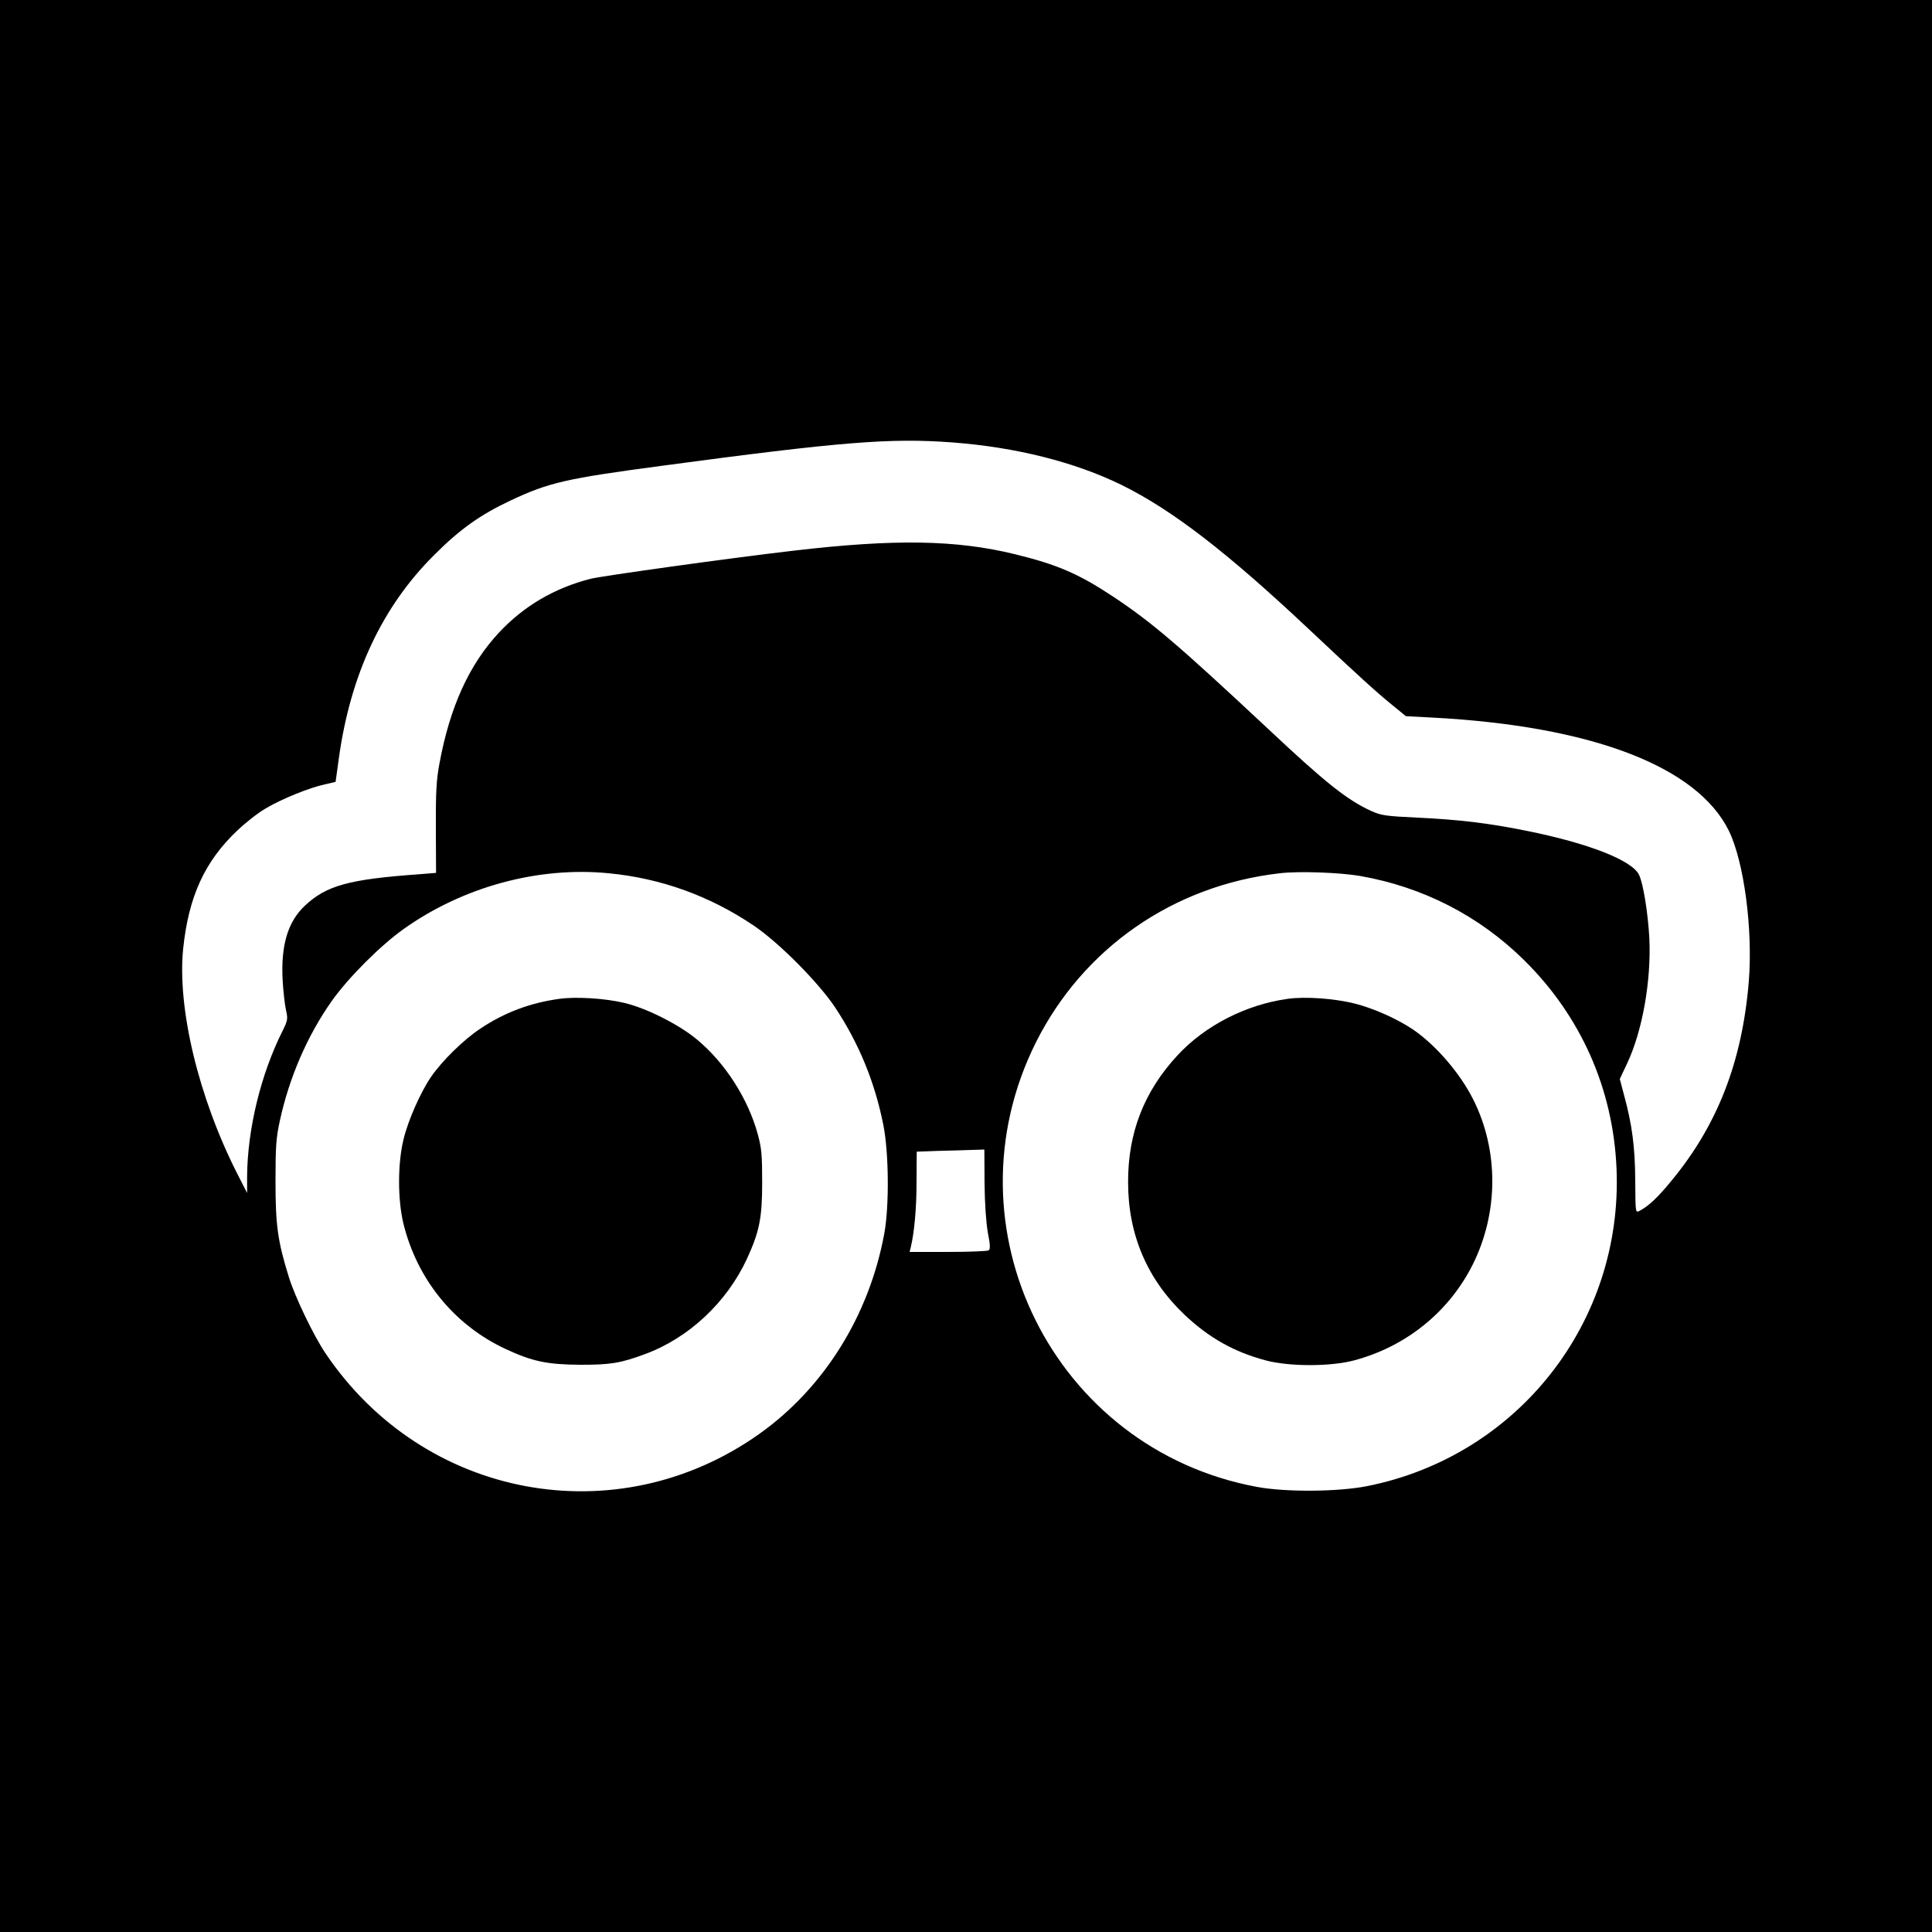 <?xml version="1.0" standalone="no"?>
<!DOCTYPE svg PUBLIC "-//W3C//DTD SVG 20010904//EN"
 "http://www.w3.org/TR/2001/REC-SVG-20010904/DTD/svg10.dtd">
<svg version="1.0" xmlns="http://www.w3.org/2000/svg"
 width="1000pt" height="1000pt" viewBox="0 0 1000 1000"
 preserveAspectRatio="xMidYMid meet">
<g transform="translate(0,1000) scale(0.1,-0.1)"
fill="#000000" stroke="none">
<path d="M0 5000 l0 -5000 5000 0 5000 0 0 5000 0 5000 -5000 0 -5000 0 0
-5000z m4930 2710 c330 -25 634 -102 875 -220 262 -129 547 -349 969 -746 259
-244 352 -328 432 -393 l71 -58 134 -7 c825 -43 1374 -252 1538 -587 78 -161
124 -507 103 -776 -34 -418 -162 -748 -405 -1040 -71 -86 -116 -127 -162 -151
-20 -10 -20 -7 -21 156 -1 175 -16 290 -58 444 l-22 83 39 83 c79 169 124 427
114 645 -7 131 -32 287 -54 330 -38 75 -263 163 -583 227 -197 40 -351 58
-565 68 -165 8 -185 11 -239 35 -124 57 -236 146 -533 425 -463 433 -601 551
-803 685 -177 117 -288 165 -505 218 -305 75 -623 80 -1145 19 -328 -38 -995
-131 -1054 -146 -187 -48 -345 -141 -473 -278 -155 -166 -255 -386 -309 -681
-15 -80 -19 -146 -18 -332 l1 -231 -86 -7 c-364 -26 -481 -58 -592 -162 -90
-84 -126 -207 -116 -388 3 -55 11 -123 17 -152 11 -48 9 -55 -18 -110 -112
-223 -181 -507 -183 -751 l0 -87 -51 100 c-200 394 -311 855 -280 1164 28 270
111 452 280 612 43 41 109 93 148 115 82 49 226 107 305 124 l56 13 17 123
c60 433 224 783 491 1049 134 135 241 211 399 285 198 93 286 113 781 179 932
125 1184 145 1505 121z m-1779 -2230 c271 -26 525 -118 752 -272 130 -88 334
-294 420 -423 123 -186 205 -386 249 -607 29 -145 31 -422 5 -563 -78 -424
-312 -799 -647 -1037 -737 -523 -1737 -337 -2245 417 -62 92 -157 290 -189
392 -59 189 -70 272 -70 498 0 178 3 225 22 312 49 227 144 445 270 623 86
121 251 286 372 372 307 218 696 324 1061 288z m3889 -14 c325 -57 616 -206
849 -436 293 -289 460 -664 478 -1076 35 -795 -509 -1490 -1290 -1646 -151
-30 -423 -32 -572 -4 -1053 196 -1622 1343 -1143 2301 245 488 711 812 1262
875 96 12 312 4 416 -14z m-1944 -1589 c1 -108 8 -204 17 -257 13 -65 13 -86
4 -92 -7 -4 -101 -8 -211 -8 l-198 0 6 24 c18 74 30 199 30 338 l1 157 110 4
c61 1 139 4 175 5 l65 2 1 -173z"/>
<path d="M2895 4830 c-152 -21 -285 -71 -410 -155 -85 -56 -198 -167 -254
-249 -53 -77 -119 -225 -142 -322 -31 -124 -31 -313 -1 -437 71 -289 262 -524
526 -648 141 -66 218 -82 391 -83 155 0 206 8 333 55 226 83 423 267 528 493
65 142 79 212 79 396 0 141 -3 177 -23 250 -50 183 -169 369 -314 489 -93 78
-264 164 -377 190 -99 24 -251 33 -336 21z"/>
<path d="M6665 4830 c-217 -30 -428 -139 -569 -291 -174 -187 -258 -402 -257
-659 0 -270 99 -502 292 -685 126 -119 255 -192 419 -236 122 -33 338 -33 460
0 269 72 490 251 613 496 134 269 135 591 2 855 -68 135 -191 278 -308 359
-80 55 -207 112 -303 136 -104 27 -259 38 -349 25z"/>
</g>
</svg>
